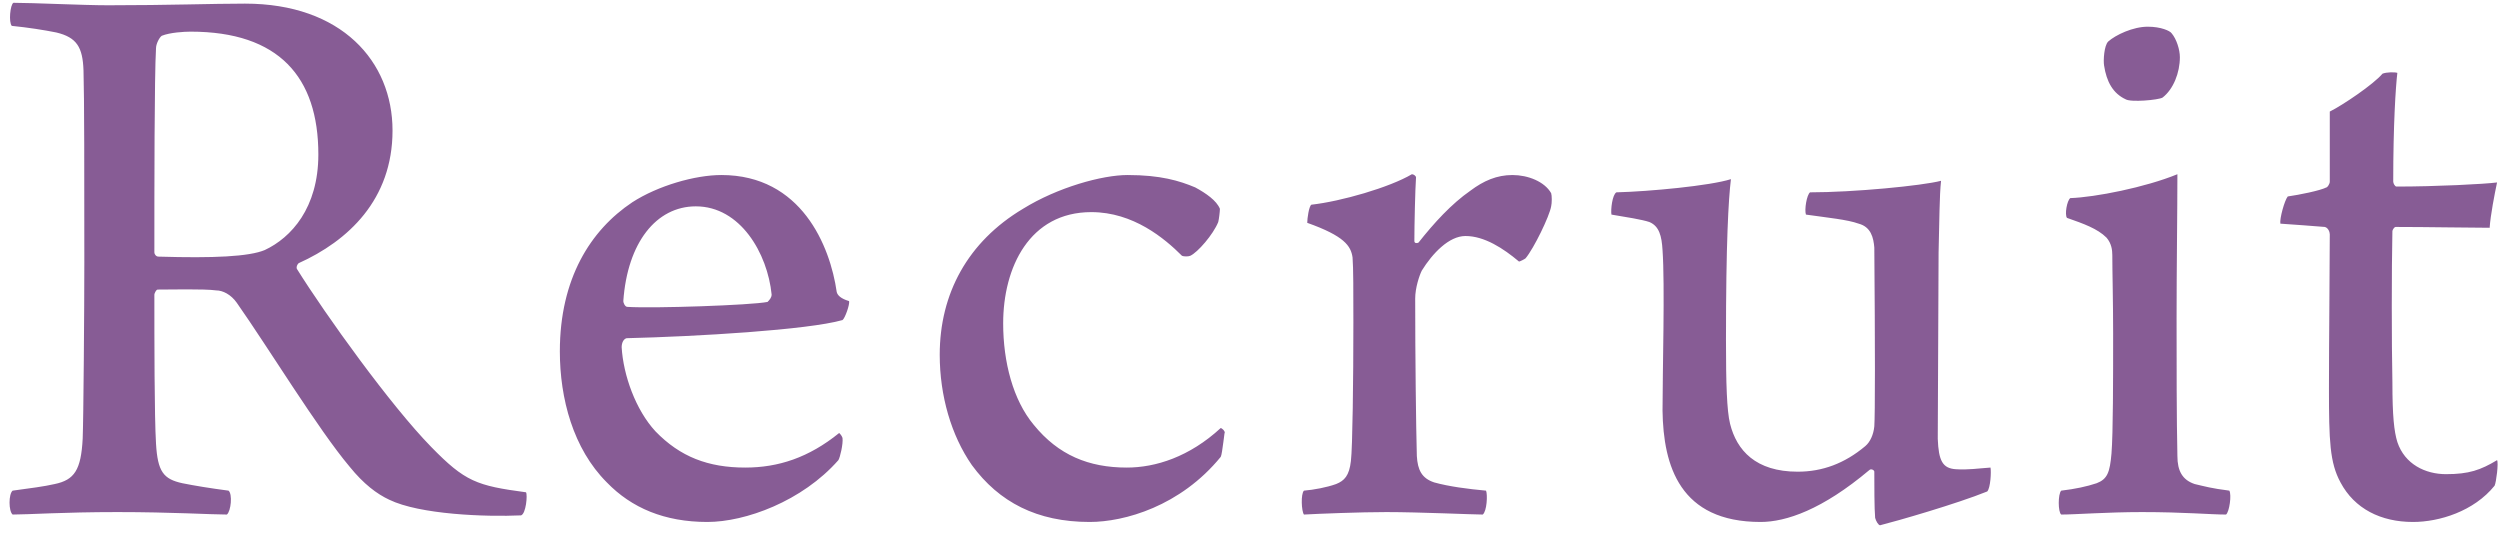 <svg 
 xmlns="http://www.w3.org/2000/svg"
 xmlns:xlink="http://www.w3.org/1999/xlink"
 width="182px" height="39px">
<path fill-rule="evenodd"  opacity="0.702" fill="rgb(84, 24, 104)"
 d="M174.527,32.180 C175.067,33.799 176.567,34.519 178.067,34.519 C179.747,34.519 180.586,34.219 181.786,33.499 C181.906,33.679 181.726,35.119 181.606,35.359 C180.106,37.219 177.587,37.999 175.667,37.999 C173.327,37.999 171.408,37.039 170.388,35.119 C169.608,33.679 169.548,32.120 169.548,28.280 C169.548,24.861 169.608,19.462 169.608,17.062 C169.608,16.882 169.488,16.582 169.248,16.522 C168.468,16.462 166.968,16.342 166.009,16.282 C165.949,15.922 166.308,14.602 166.548,14.302 C167.388,14.182 168.888,13.882 169.368,13.642 C169.428,13.642 169.608,13.402 169.608,13.222 L169.608,8.123 C170.568,7.643 172.788,6.143 173.447,5.364 C173.747,5.244 174.347,5.244 174.527,5.304 C174.407,6.323 174.227,9.023 174.227,13.222 C174.227,13.342 174.347,13.582 174.467,13.582 C177.347,13.582 180.886,13.402 181.786,13.282 C181.606,14.122 181.306,15.682 181.246,16.582 C179.747,16.582 176.687,16.522 174.407,16.522 C174.287,16.522 174.167,16.762 174.167,16.822 C174.107,19.641 174.107,24.921 174.167,27.860 C174.167,30.260 174.287,31.400 174.527,32.180 ZM155.936,37.279 C153.416,37.279 151.076,37.459 150.057,37.459 C149.817,37.279 149.817,35.959 150.057,35.719 C151.076,35.599 151.916,35.419 152.636,35.179 C153.416,34.879 153.596,34.399 153.716,33.020 C153.836,31.520 153.836,27.560 153.836,24.261 C153.836,21.921 153.776,19.761 153.776,18.562 C153.776,18.202 153.716,17.722 153.356,17.302 C152.696,16.642 151.676,16.282 150.476,15.862 C150.296,15.622 150.476,14.602 150.716,14.422 C152.516,14.362 156.176,13.642 158.515,12.683 C158.515,15.382 158.455,19.522 158.455,23.181 C158.455,26.480 158.455,30.500 158.515,33.200 C158.515,34.279 158.875,34.939 159.775,35.239 C160.555,35.419 160.915,35.539 162.295,35.719 C162.475,36.019 162.295,37.279 162.055,37.459 C160.915,37.459 158.995,37.279 155.936,37.279 ZM154.736,7.223 C153.836,6.803 153.356,5.963 153.176,4.764 C153.116,4.404 153.176,3.324 153.476,3.024 C154.016,2.544 155.276,1.944 156.356,1.944 C157.315,1.944 157.975,2.244 158.095,2.424 C158.455,2.844 158.695,3.624 158.695,4.164 C158.695,5.304 158.215,6.503 157.435,7.103 C157.135,7.283 155.096,7.463 154.736,7.223 ZM136.870,38.239 C136.750,38.239 136.570,37.939 136.510,37.699 C136.450,37.039 136.450,35.239 136.450,34.339 C136.450,34.219 136.210,34.099 136.090,34.219 C132.670,37.099 130.031,37.999 128.171,37.999 C122.292,37.999 121.092,33.919 121.032,29.900 C121.032,27.020 121.212,20.721 121.032,18.202 C120.972,17.182 120.792,16.462 120.072,16.162 C119.532,15.982 118.393,15.802 117.313,15.622 C117.253,15.262 117.373,14.182 117.673,14.002 C120.072,13.942 124.512,13.522 126.011,13.042 C125.831,14.542 125.651,17.662 125.651,24.741 C125.651,27.920 125.711,29.900 125.951,30.860 C126.431,32.780 127.811,34.339 130.871,34.339 C132.670,34.339 134.290,33.739 135.790,32.480 C136.150,32.180 136.390,31.640 136.450,31.040 C136.510,30.200 136.510,25.221 136.450,18.022 C136.390,17.302 136.210,16.522 135.310,16.282 C134.470,15.982 133.150,15.862 131.471,15.622 C131.351,15.262 131.531,14.182 131.771,14.002 C134.950,14.002 139.929,13.522 141.309,13.162 C141.189,14.242 141.189,16.102 141.129,18.382 L141.069,31.940 C141.129,33.559 141.429,34.099 142.389,34.159 C143.289,34.219 144.009,34.099 144.909,34.039 C144.969,34.339 144.909,35.539 144.669,35.779 C142.449,36.679 138.070,37.939 136.870,38.239 ZM111.065,18.802 C111.005,18.862 110.645,19.042 110.585,19.042 C109.445,18.082 108.065,17.182 106.685,17.182 C105.485,17.182 104.286,18.442 103.506,19.701 C103.326,20.061 103.026,20.961 103.026,21.741 C103.026,25.821 103.086,31.1 103.146,33.200 C103.206,34.219 103.506,34.819 104.406,35.119 C105.485,35.419 106.865,35.599 108.185,35.719 C108.305,36.019 108.245,37.219 107.945,37.459 C107.225,37.459 103.326,37.279 100.926,37.279 C99.066,37.279 96.007,37.399 94.927,37.459 C94.747,37.219 94.687,35.959 94.927,35.719 C95.647,35.659 96.607,35.479 97.267,35.239 C97.867,34.999 98.226,34.639 98.346,33.559 C98.466,32.600 98.526,27.620 98.526,23.481 C98.526,21.261 98.526,19.462 98.466,18.742 C98.346,17.902 97.867,17.182 95.167,16.222 C95.167,15.922 95.287,15.022 95.467,14.902 C97.627,14.662 101.166,13.642 102.786,12.683 C102.906,12.683 103.086,12.802 103.086,12.922 C103.026,13.762 102.966,16.402 102.966,17.542 C102.966,17.722 103.146,17.722 103.266,17.662 C104.406,16.222 105.665,14.842 107.045,13.882 C108.005,13.162 108.965,12.742 110.105,12.742 C111.245,12.742 112.444,13.222 112.924,14.062 C112.984,14.242 112.984,14.782 112.924,15.022 C112.804,15.742 111.665,18.082 111.065,18.802 ZM79.330,37.999 C75.491,37.999 72.731,36.559 70.752,33.859 C69.252,31.700 68.412,28.820 68.412,25.821 C68.412,21.381 70.452,17.602 74.471,15.202 C76.991,13.642 80.230,12.742 82.090,12.742 C84.490,12.742 85.869,13.162 87.009,13.642 C87.789,14.062 88.569,14.602 88.809,15.202 C88.809,15.382 88.749,15.922 88.689,16.162 C88.329,17.062 87.189,18.382 86.649,18.622 C86.529,18.682 86.169,18.682 86.049,18.622 C84.790,17.362 82.510,15.442 79.450,15.442 C74.951,15.442 73.031,19.462 73.031,23.541 C73.031,26.361 73.751,29.120 75.251,30.920 C77.051,33.140 79.270,34.039 82.030,34.039 C84.130,34.039 86.589,33.260 88.869,31.160 C88.929,31.160 89.169,31.340 89.169,31.520 C89.169,31.1 88.989,33.080 88.869,33.260 C85.929,36.859 81.850,37.999 79.330,37.999 ZM45.617,24.621 C45.377,24.681 45.257,24.981 45.257,25.281 C45.377,27.320 46.276,29.840 47.716,31.400 C49.516,33.260 51.556,34.039 54.255,34.039 C56.655,34.039 58.875,33.319 61.094,31.520 C61.154,31.580 61.274,31.700 61.334,31.880 C61.394,32.300 61.154,33.319 61.034,33.499 C58.395,36.499 54.255,37.999 51.496,37.999 C48.376,37.999 45.976,36.979 44.177,35.119 C41.717,32.660 40.757,29.000 40.757,25.581 C40.757,20.301 42.977,16.762 46.036,14.722 C47.896,13.522 50.596,12.742 52.516,12.742 C58.335,12.742 60.434,17.902 60.914,21.261 C60.974,21.501 61.214,21.741 61.814,21.921 C61.874,22.161 61.514,23.181 61.334,23.301 C58.815,24.021 50.656,24.501 45.617,24.621 ZM50.656,15.022 C47.776,15.022 45.677,17.662 45.377,21.921 C45.377,22.041 45.497,22.341 45.677,22.341 C47.596,22.461 54.675,22.221 55.875,21.981 C55.995,21.861 56.175,21.681 56.175,21.441 C55.875,18.442 53.895,15.022 50.656,15.022 ZM28.336,36.379 C27.436,35.959 26.476,35.239 25.456,33.979 C23.176,31.280 19.517,25.281 17.237,22.041 C16.817,21.441 16.218,21.141 15.738,21.141 C14.898,21.021 12.318,21.081 11.478,21.081 C11.358,21.081 11.238,21.381 11.238,21.441 C11.238,24.741 11.238,30.320 11.358,32.300 C11.478,34.339 11.898,34.879 13.278,35.179 C14.178,35.359 15.258,35.539 16.637,35.719 C16.937,35.959 16.817,37.219 16.517,37.459 C15.378,37.459 12.498,37.279 8.539,37.279 C4.639,37.279 2.060,37.459 0.920,37.459 C0.620,37.219 0.620,35.959 0.920,35.719 C2.240,35.539 3.199,35.419 3.979,35.239 C5.419,34.939 5.899,34.219 6.019,31.940 C6.079,30.560 6.139,22.401 6.139,19.102 C6.139,12.982 6.139,6.983 6.079,5.124 C6.019,3.444 5.599,2.724 4.099,2.364 C3.199,2.184 2.060,2.004 0.860,1.884 C0.620,1.644 0.740,0.324 0.980,0.204 C2.420,0.204 6.019,0.384 7.879,0.384 C12.318,0.384 15.438,0.264 17.837,0.264 C24.856,0.264 28.576,4.464 28.576,9.503 C28.576,14.542 25.336,17.542 21.737,19.162 C21.617,19.282 21.557,19.462 21.617,19.581 C23.716,22.941 28.456,29.540 31.395,32.540 C33.855,35.059 34.695,35.359 38.294,35.839 C38.414,36.019 38.294,37.399 37.934,37.519 C35.355,37.639 30.555,37.459 28.336,36.379 ZM23.176,11.243 C23.176,5.604 20.297,2.304 13.878,2.304 C13.398,2.304 12.378,2.364 11.778,2.604 C11.598,2.724 11.358,3.204 11.358,3.504 C11.238,5.544 11.238,13.702 11.238,18.382 C11.238,18.502 11.358,18.682 11.538,18.682 C15.558,18.802 18.137,18.682 19.277,18.202 C21.197,17.302 23.176,15.142 23.176,11.243 Z"/>
</svg>